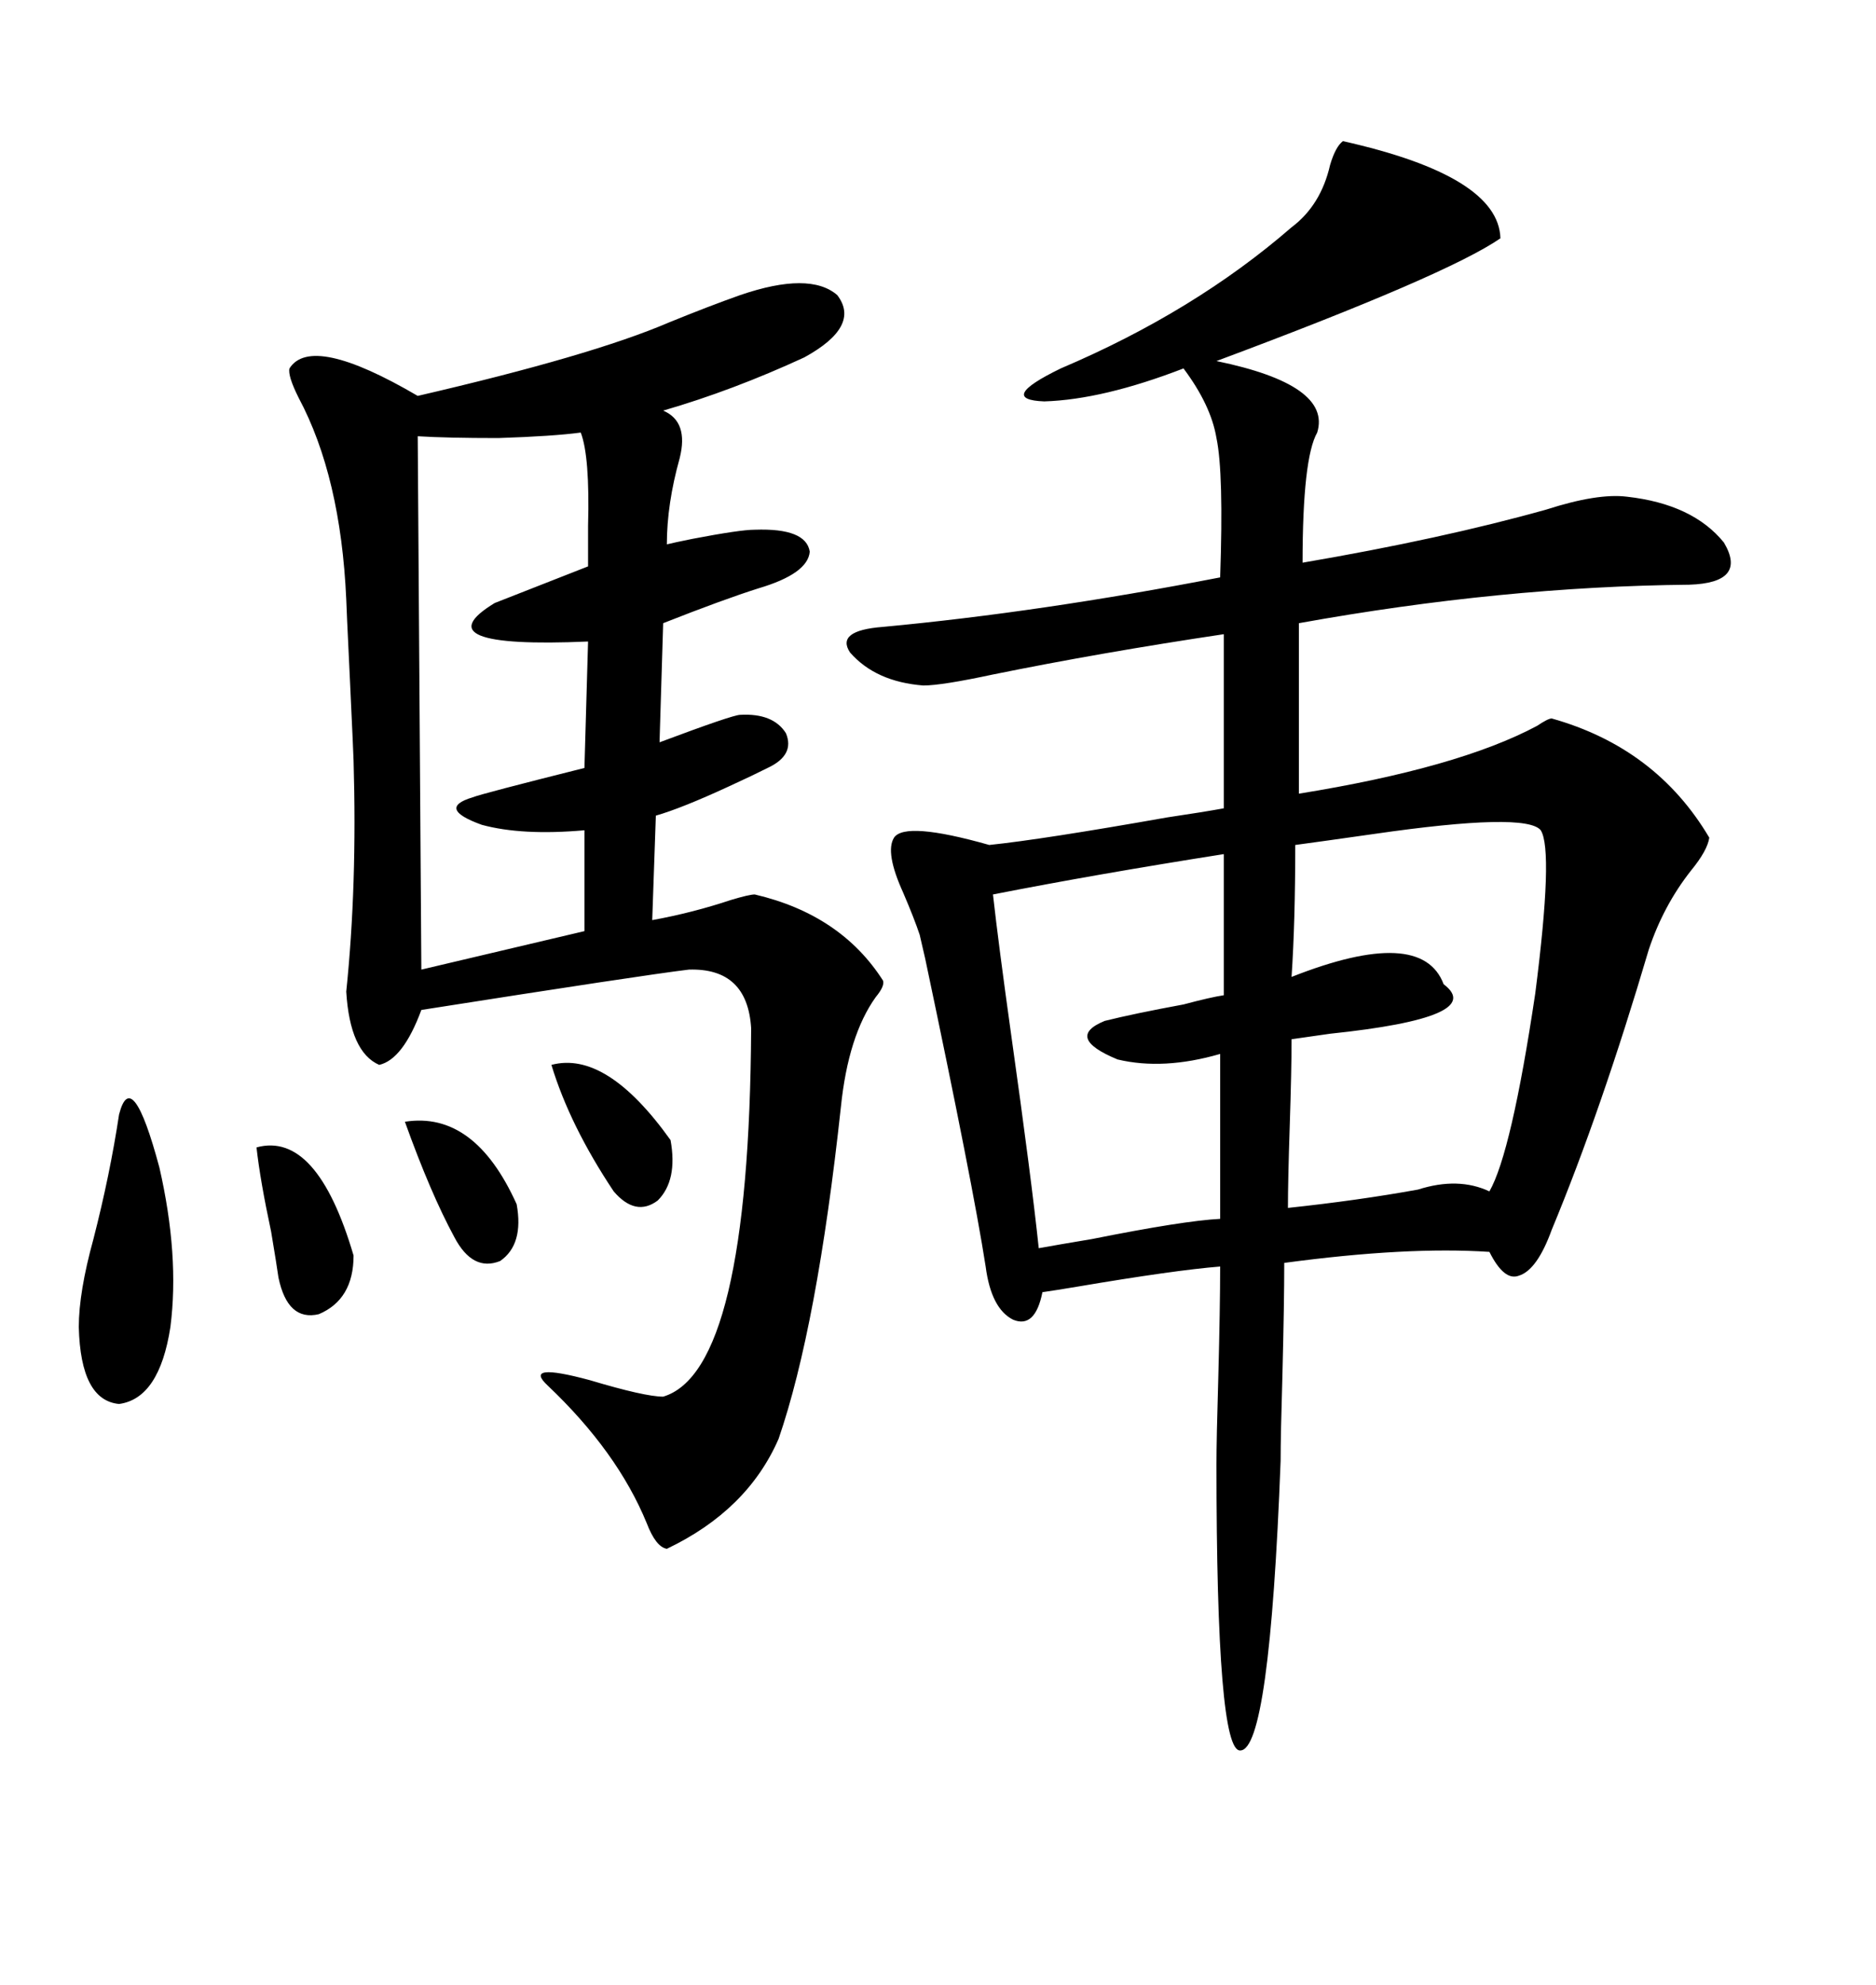 <svg xmlns="http://www.w3.org/2000/svg" xmlns:xlink="http://www.w3.org/1999/xlink" width="300" height="317.285"><path d="M214.75 22.56L214.75 22.56Q239.65 28.13 239.94 38.09L239.94 38.09Q231.45 43.95 194.53 57.71L194.53 57.71Q212.99 61.52 210.64 69.14L210.64 69.14Q208.30 73.24 208.30 89.94L208.30 89.94Q230.57 86.13 247.27 81.45L247.27 81.45Q255.47 78.81 260.16 79.39L260.16 79.39Q270.70 80.57 275.68 86.72L275.68 86.72Q279.49 93.16 270.12 93.46L270.12 93.46Q240.23 93.75 207.71 99.61L207.71 99.61L207.71 126.86Q233.20 122.75 245.80 116.02L245.80 116.02Q247.56 114.84 248.14 114.84L248.14 114.84Q264.84 119.53 273.34 133.89L273.34 133.89Q273.05 135.94 270.41 139.16L270.41 139.16Q266.02 144.73 263.67 151.76L263.67 151.76Q256.05 177.54 248.14 196.58L248.14 196.58Q245.80 203.03 242.87 203.91L242.87 203.91Q240.53 204.79 238.18 200.10L238.18 200.10Q225 199.22 205.37 201.86L205.37 201.86Q205.37 208.30 205.08 219.73L205.08 219.73Q204.79 229.39 204.79 233.50L204.79 233.50Q203.03 279.79 198.34 279.79L198.34 279.79Q194.53 280.08 194.53 234.08L194.53 234.08Q194.53 229.98 194.82 220.31L194.82 220.31Q195.12 208.89 195.12 202.44L195.12 202.44Q187.79 203.03 172.27 205.66L172.27 205.66Q168.75 206.25 166.70 206.54L166.70 206.54Q165.53 212.40 162.01 210.94L162.01 210.94Q158.50 209.18 157.62 202.44L157.62 202.44Q155.57 189.26 147.95 153.22L147.95 153.22Q147.36 150.59 147.07 149.41L147.07 149.41Q146.19 146.78 144.43 142.68L144.43 142.68Q141.50 136.23 142.97 133.89L142.97 133.89Q144.73 131.25 158.20 135.06L158.20 135.06Q166.70 134.18 186.62 130.66L186.62 130.66Q192.48 129.79 195.70 129.20L195.70 129.20L195.70 101.37Q176.07 104.30 158.79 107.81L158.79 107.81Q150.59 109.57 147.66 109.57L147.66 109.57Q140.04 108.98 135.94 104.30L135.94 104.30Q133.59 100.78 141.21 100.20L141.21 100.20Q166.41 97.85 195.12 92.29L195.12 92.29Q195.70 75.59 194.53 70.02L194.53 70.02Q193.65 64.75 189.26 58.89L189.26 58.89Q176.37 63.87 166.99 64.16L166.99 64.16Q159.38 63.87 169.63 58.89L169.63 58.89Q191.02 49.80 206.54 36.33L206.54 36.33Q211.23 32.81 212.70 26.37L212.70 26.37Q213.57 23.44 214.75 22.56ZM118.36 47.17L118.36 47.17Q129.49 43.36 133.89 47.17L133.89 47.17Q137.70 52.15 128.61 57.13L128.61 57.13Q117.19 62.40 106.05 65.63L106.05 65.63Q110.16 67.38 108.69 73.24L108.69 73.24Q106.64 80.57 106.64 87.01L106.64 87.01Q107.81 86.72 110.74 86.13L110.74 86.13Q118.36 84.67 120.70 84.67L120.70 84.67Q128.91 84.38 129.49 88.18L129.49 88.18Q129.20 91.70 121.29 94.04L121.29 94.04Q115.72 95.80 106.05 99.61L106.05 99.61L105.47 118.65Q117.19 114.26 118.36 114.26L118.36 114.26Q123.63 113.96 125.68 117.19L125.68 117.19Q127.15 120.70 122.75 122.75L122.75 122.75Q120.41 123.93 116.60 125.68L116.60 125.68Q108.98 129.20 104.88 130.37L104.88 130.37L104.30 147.07Q110.74 145.90 116.89 143.85L116.89 143.85Q119.82 142.97 120.70 142.97L120.70 142.97Q134.47 146.19 141.21 156.74L141.21 156.74Q141.50 157.62 140.04 159.38L140.04 159.38Q135.64 165.53 134.47 176.95L134.47 176.95Q130.66 212.11 124.51 229.98L124.51 229.98Q119.53 241.41 106.64 247.56L106.64 247.56Q104.88 247.27 103.42 243.46L103.42 243.46Q98.73 232.03 87.60 221.48L87.60 221.48Q83.50 217.68 94.34 220.61L94.34 220.61Q103.13 223.24 106.05 223.24L106.05 223.24Q119.82 219.14 120.12 164.36L120.12 164.36Q119.53 154.69 110.16 154.98L110.16 154.98Q102.83 155.86 67.38 161.43L67.38 161.43Q64.45 169.34 60.64 170.21L60.64 170.21Q55.96 168.16 55.37 158.50L55.37 158.50Q57.13 141.50 56.54 121.58L56.54 121.58Q56.54 121.00 55.96 108.69L55.96 108.69Q55.37 96.39 55.37 95.80L55.37 95.80Q54.49 76.17 47.75 63.57L47.75 63.57Q46.00 60.06 46.29 58.89L46.29 58.89Q49.80 53.32 66.80 63.28L66.80 63.28Q94.63 56.84 106.93 51.56L106.93 51.56Q113.38 48.93 118.36 47.17ZM207.13 135.06L207.13 135.06Q207.13 147.36 206.54 156.15L206.54 156.15Q227.34 147.95 230.86 157.32L230.86 157.32Q237.89 162.60 212.70 165.23L212.70 165.23Q208.59 165.82 206.54 166.11L206.54 166.11Q206.54 171.09 206.25 179.88L206.25 179.88Q205.96 188.67 205.96 193.07L205.96 193.07Q217.09 191.89 226.76 190.14L226.76 190.14Q233.20 188.09 238.18 190.43L238.18 190.43Q241.70 184.28 245.51 158.79L245.51 158.79Q248.44 135.94 246.39 132.71L246.39 132.71Q244.04 129.79 219.73 133.30L219.73 133.30Q211.52 134.47 207.13 135.06ZM92.87 69.14L92.87 69.14Q88.48 69.73 79.69 70.02L79.69 70.02Q71.48 70.02 66.80 69.73L66.80 69.73L67.38 154.98L93.46 148.83L93.46 132.71Q83.50 133.59 77.05 131.84L77.05 131.84Q69.73 129.20 75.59 127.44L75.59 127.44Q77.05 126.86 93.46 122.75L93.46 122.75L94.04 102.54Q67.09 103.71 79.10 96.39L79.10 96.39Q80.57 95.80 94.04 90.53L94.04 90.53Q94.04 88.18 94.04 84.08L94.04 84.08Q94.34 72.95 92.87 69.14ZM158.79 142.97L158.79 142.97Q159.67 150.88 161.72 165.53L161.72 165.53Q164.94 188.38 166.11 199.51L166.11 199.51Q169.34 198.93 174.61 198.05L174.61 198.05Q189.26 195.12 195.12 194.82L195.12 194.82L195.12 168.46Q186.04 171.09 178.71 169.34L178.71 169.34Q170.21 165.82 176.66 163.18L176.66 163.18Q181.35 162.01 189.26 160.55L189.26 160.55Q193.65 159.38 195.70 159.08L195.70 159.08L195.70 136.52Q175.20 139.75 158.79 142.97ZM19.04 178.13L19.04 178.13Q21.09 170.21 25.49 186.62L25.49 186.62Q28.71 200.68 27.25 212.11L27.25 212.11Q25.49 223.54 19.04 224.41L19.04 224.41Q12.89 223.83 12.60 212.11L12.60 212.11Q12.60 206.54 14.94 198.05L14.94 198.05Q17.58 187.79 19.04 178.13ZM41.02 183.40L41.02 183.40Q50.68 180.76 56.54 200.68L56.54 200.68Q56.54 207.71 50.98 210.06L50.98 210.06Q46.00 211.23 44.53 204.20L44.53 204.20Q44.24 202.15 43.36 196.88L43.36 196.88Q41.60 188.67 41.02 183.40ZM88.18 170.21L88.18 170.21Q96.97 167.87 107.23 182.23L107.23 182.23Q108.40 188.67 105.18 191.89L105.18 191.89Q101.66 194.53 98.14 190.43L98.14 190.43Q91.11 179.88 88.18 170.21ZM64.75 179.30L64.75 179.30Q75.88 177.54 82.62 192.48L82.62 192.48Q83.79 198.93 79.98 201.56L79.98 201.56Q75.59 203.32 72.66 197.75L72.66 197.75Q68.85 190.72 64.75 179.30Z"/></svg>